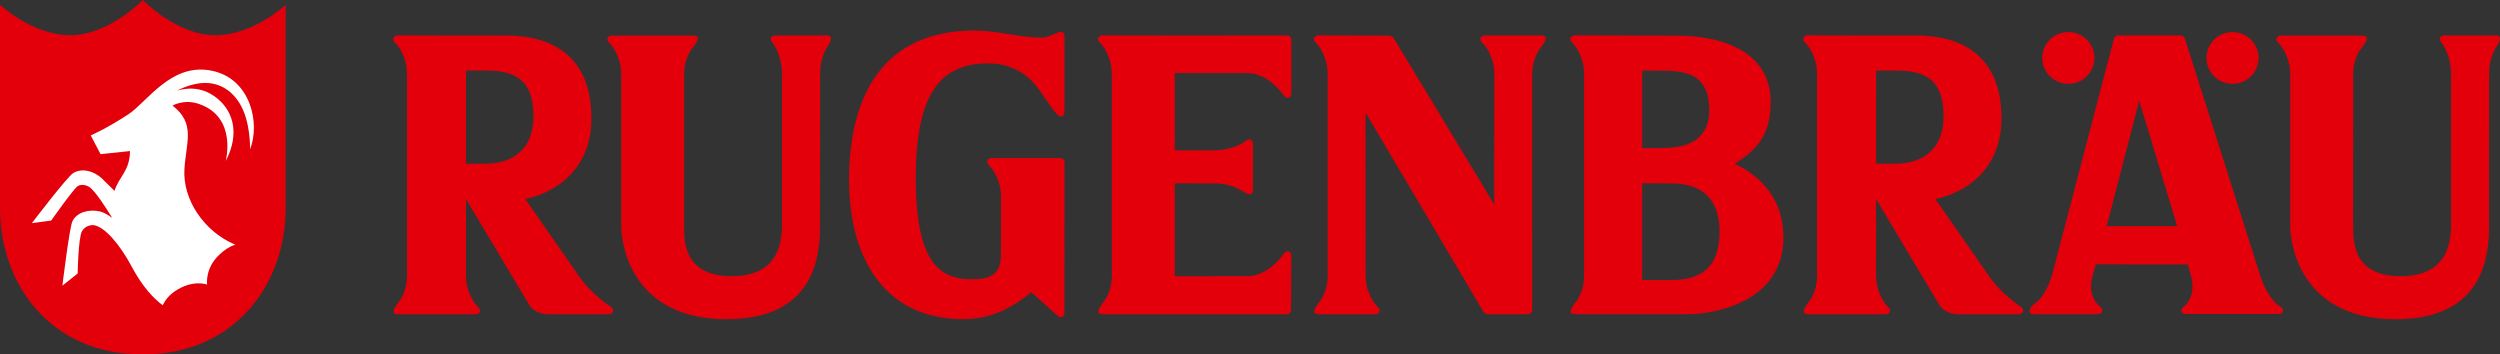 <?xml version="1.0" encoding="utf-8"?>
<!-- Generator: Adobe Illustrator 25.4.2, SVG Export Plug-In . SVG Version: 6.00 Build 0)  -->
<svg version="1.1" id="RUGENBRÄU" xmlns="http://www.w3.org/2000/svg" xmlns:xlink="http://www.w3.org/1999/xlink" x="0px" y="0px"
	 viewBox="0 0 676.85 95.95" style="enable-background:new 0 0 676.85 95.95;" xml:space="preserve">
<rect x="0" y="0" width="676.85" height="95.95" fill="#333333" stroke="none"/>
<style type="text/css">
	.st0{fill:#E3000B;}
	.st1{fill:#FFFFFF;}
</style>
<g>
	<path class="st0" d="M617.37,83c-2.63-1.51-4.68-5.89-5.46-8.48L591.5,10.34c-0.1-0.33-0.67-0.75-1.01-0.75h-17.09
		c-0.39,0-0.95,0.43-1.05,0.8l-16.77,64.08c-1.01,3.36-2.43,5.49-3.56,6.78c-0.47,0.54-2.4,1.5-2.53,2.96c0,0.69,0.47,0.86,1.4,0.86
		h17.05c1.32,0,1.67-1.31,0.61-2.08c-0.94-0.76-1.58-1.71-1.97-2.76c-0.57-1.62-0.57-3.49-0.17-5.15l1.03-3.52l24.86,0.05l1.01,3.47
		c0.68,2.9,0.25,6.05-2.12,7.97c-1.06,0.77-0.71,1.97,0.6,1.97h25.06C618.23,85.03,618.57,83.68,617.37,83z M570.37,61.23l8.8-33.98
		l10.29,33.98H570.37z"/>
	<path class="st0" d="M287.11,42.8l-18.56,0c-1.27,0-1.69,1.04-0.79,1.94c2.04,2.03,3.26,5.51,3.26,8.3l-0.04,16.04
		c0,4.4-2.08,6.17-6.05,6.46c-10.42,0.77-16.99-4.04-16.99-27.44c0-21.95,6.18-31.79,21.19-30.86c4.32,0.27,8.24,2.36,10.84,5.35
		c2.31,2.64,3.92,5.87,6.28,8.42c0.87,0.95,1.95,0.53,1.95-0.77V9.77c0-0.94-0.68-1.4-1.55-1.05c-3.42,1.39-3.11,1.67-7.44,1.34
		c-4.33-0.34-10.27-1.79-15.28-1.79c-25.24,0-34.06,18.17-34.06,40.41c0,21.28,9.68,37.73,30.87,37.73c8.32,0,14.04-3.72,18.49-7.3
		l7.22,6.52c0.92,0.6,1.74,0.15,1.74-0.95l0.02-40.76C288.23,43.33,287.7,42.8,287.11,42.8z"/>
	<path class="st0" d="M348.49,9.6l-29.44,0.02l-20.49-0.04c-1.27,0-1.69,1.04-0.8,1.94c2.04,2.04,3.25,5.52,3.25,8.31v55.02
		c0,2.54-0.82,4.63-1.65,6.08c-0.43,0.76-3.68,4.15-0.81,4.15h20.49l29.36,0.01c0.61,0,1.13-0.53,1.14-1.13l0.07-14.61
		c0.01-1.41-1.33-1.8-2.09-0.62c-0.03,0.05-3.93,6.03-9.85,6.03l-19.6,0.02V49.64l10.84,0.01c2.61,0,4.74,0.69,6.22,1.37
		c0.86,0.39,4.09,3.05,4.09,0.44V38.95c0-1.18-0.92-1.62-1.85-0.88c-2.18,1.75-5.8,2.63-8.46,2.63h-10.84V19.77l19.61,0.02
		c5.92,0,9.81,5.97,9.85,6.02c0.76,1.18,2.09,0.78,2.09-0.61V10.73C349.62,10.13,349.09,9.6,348.49,9.6z"/>
	<path class="st0" d="M417.32,9.6h-15.25c-1.27,0-1.69,1.05-0.79,1.94c2.05,2.02,3.3,5.5,3.3,8.29l-0.04,35.51L377.3,10.27
		c-0.13-0.22-0.75-0.6-1-0.61L357,9.57c-1.26,0-1.69,1.04-0.8,1.94c2.04,2.04,3.25,5.52,3.25,8.31v55.02c0,2.54-0.81,4.63-1.65,6.09
		c-0.43,0.76-3.67,4.15-0.8,4.15h15.25c1.27,0,1.69-1.05,0.78-1.94c-2.06-2.03-3.3-5.5-3.3-8.3l-0.02-44.36l31.96,54
		c0.13,0.23,0.74,0.61,1,0.61l11.06,0c0.59,0,1.11-0.53,1.11-1.13V19.84c0-2.54,0.83-4.63,1.67-6.08
		C416.95,12.99,420.19,9.6,417.32,9.6z"/>
	<path class="st0" d="M469.65,44.33l1.49-0.98c5.83-3.87,8.25-8.47,8.25-15.81c0-13.54-13.1-17.88-25.19-17.88l-27.76-0.09
		c-1.27,0-1.69,1.04-0.8,1.94c2.04,2.04,3.24,5.52,3.24,8.31v55.02c0,2.54-0.8,4.62-1.64,6.08c-0.44,0.76-3.67,4.15-0.8,4.15
		l30.51,0c7.59,0,25.89-3.5,25.89-20.78C482.83,52.08,474.49,46.63,469.65,44.33z M444.59,19.11l5.79,0.04
		c7,0,12.38,1.58,12.38,10.64c0,8.57-6.6,10.28-12.67,10.28l-5.49,0.04V19.11z M452.6,75.82l-8,0.01V49.61l7.98,0.05
		c8.66,0,12.98,4.73,12.98,13.01C465.55,69.58,463.13,75.82,452.6,75.82z"/>
	<path class="st0" d="M547.05,82.98c-1.99-1.21-6.36-4.82-8.8-8.6l-14.29-20.53c3.11-0.49,17.92-4.56,17.92-21.83
		c0-20.25-15.37-22.4-22.96-22.4l-15.69,0L489.5,9.57c-1.27,0-1.7,1.04-0.8,1.94c2.04,2.04,3.25,5.52,3.25,8.31
		c0,0.01,0,0.03,0,0.04v55.02l0,0c-0.01,2.52-0.81,4.6-1.64,6.05c-0.43,0.76-3.68,4.15-0.81,4.15h20.93c1.28,0,1.7-1.05,0.79-1.94
		c-2.06-2.03-3.3-5.51-3.3-8.3l0.01-20.96l17.22,28.83c0.99,1.46,2.83,2.23,4.6,2.36c0.23,0.02,0.41,0.01,0.48,0.01h16.23
		C547.88,85.08,548.26,83.72,547.05,82.98z M513.17,44.33c-2.92,0-5.24,0-5.24,0V19.11c0,0,2.96,0,5.27,0c7.02,0,13,1.62,13,12.41
		C526.2,40.84,520.02,44.33,513.17,44.33z"/>
	<path class="st0" d="M604.43,22.7c3.89,0,7.06-3.13,7.06-7.01c0-3.88-3.17-7.01-7.06-7.01c-3.88,0-7.05,3.13-7.05,7.01
		C597.39,19.57,600.56,22.7,604.43,22.7z"/>
	<path class="st0" d="M559.98,22.7c3.9,0,7.06-3.13,7.06-7.01c0-3.88-3.16-7.01-7.06-7.01c-3.88,0-7.06,3.13-7.06,7.01
		C552.92,19.57,556.1,22.7,559.98,22.7z"/>
	<path class="st0" d="M223.85,9.6h-13.91c-1.2,0-1.63,0.93-0.88,1.85c1.75,2.16,2.66,5.74,2.66,8.4v41.13
		c-0.04,5.38-1.42,13.79-13.64,13.79c-13.07,0-12.86-9.56-12.86-13.79l0.02-41.12c0-2.54,0.83-4.62,1.67-6.07
		c0.44-0.75,3.73-4.15,0.85-4.15l-22.04-0.01c-1.27,0-1.69,1.04-0.79,1.93c2.04,2.04,3.25,5.52,3.25,8.3v41.13
		c0,6.59,3.81,25.43,28.48,25.43c24.24,0,25.36-17.56,25.36-25.44l0.02-41.13c0-2.59,0.68-4.7,1.37-6.17
		C223.79,12.82,226.46,9.6,223.85,9.6z"/>
	<path class="st0" d="M675.72,9.6h-13.91c-1.2,0-1.63,0.93-0.88,1.85c1.75,2.16,2.66,5.74,2.66,8.4v41.13
		c-0.04,5.38-1.42,13.79-13.64,13.79c-13.07,0-12.86-9.56-12.86-13.79l0.02-41.12c0-2.54,0.83-4.62,1.67-6.07
		c0.44-0.75,3.73-4.15,0.85-4.15l-22.04-0.01c-1.27,0-1.69,1.04-0.79,1.93c2.04,2.04,3.25,5.52,3.25,8.3v41.13
		c0,6.59,3.81,25.43,28.48,25.43c24.24,0,25.36-17.56,25.36-25.44l0.02-41.13c0-2.59,0.68-4.7,1.37-6.17
		C675.66,12.82,678.33,9.6,675.72,9.6z"/>
	<path class="st0" d="M165.28,82.98c-1.99-1.21-6.36-4.82-8.8-8.6L142.2,53.85c3.11-0.49,17.92-4.56,17.92-21.83
		c0-20.25-15.37-22.4-22.96-22.4l-15.69,0l-13.73-0.04c-1.27,0-1.7,1.04-0.8,1.94c2.04,2.04,3.25,5.52,3.25,8.31
		c0,0.01,0,0.03,0,0.04v55.02l0,0c-0.01,2.52-0.81,4.6-1.64,6.05c-0.43,0.76-3.68,4.15-0.81,4.15h20.93c1.28,0,1.7-1.05,0.79-1.94
		c-2.06-2.03-3.3-5.51-3.3-8.3l0.01-20.96l17.22,28.83c0.99,1.46,2.83,2.23,4.6,2.36c0.23,0.02,0.41,0.01,0.48,0.01h16.23
		C166.1,85.08,166.49,83.72,165.28,82.98z M131.4,44.33c-2.92,0-5.24,0-5.24,0V19.11c0,0,2.96,0,5.27,0c7.02,0,13,1.62,13,12.41
		C144.43,40.84,138.24,44.33,131.4,44.33z"/>
</g>
<g>
	<g>
		<path class="st0" d="M38.67,95.95c24.96,0,38.67-19.04,38.67-39.6c0-13.6,0-55.06,0-55.06s-8.68,8.25-19.07,8.25S38.67,0,38.67,0
			s-9.21,9.53-19.6,9.53S0,1.28,0,1.28s0,41.46,0,55.06c0,20.56,13.6,39.6,38.56,39.6H38.67z"/>
		<path class="st1" d="M47.37,78.84c4.85-3.28,8.69-1.8,8.69-1.8c0.03-0.04-0.63-4.34,3.29-8.06c1.26-1.19,2.74-2.24,4.14-2.65
			c0,0,0.19-0.05,0.25-0.07c-0.05-0.02-0.16-0.06-0.2-0.08c-8.29-3.52-14.09-12.12-13.61-20.35c0.43-7.29,3.11-12.37-3.22-17.24
			c0,0,3.06-1.84,7.12-0.46C64.33,31.69,61.1,43.6,61.1,43.6c4.06-7.69,1.9-14.11-3.12-17.59c-5-3.47-9.91-1.39-10.01-1.51
			c9.09-4.52,14.25-0.71,16.82,3.34c3.16,4.99,2.9,12.58,2.9,12.58c2.74-6.73,0.38-18.99-10.23-21.25
			c-11.08-2.36-17.53,8.4-22.77,11.82c-5.9,3.86-10.12,5.67-10.12,5.67l2.65,5.08l7.98-0.84c-0.09,5.45-2.86,6.68-4.2,10.77
			c-1.38-1.39-2.63-2.62-3.43-3.37c-2.28-2.11-5.48-2.84-7.75-1.44c-1.64,1.01-11.2,13.56-11.2,13.56l5.24-0.71
			c0,0,6.1-8.66,7.2-9.33c1.15-0.71,2.78-0.1,3.44,0.49c1.61,1.42,3.84,4.82,5.88,8.13c-1.19-0.87-2.38-1.55-3.4-1.77
			c-3.03-0.65-6.25,0.27-7.39,2.73c-0.81,1.75-2.7,17.38-2.7,17.38l4.13-3.29c0,0,0.17-9.76,1.19-11.47
			c0.89-1.5,2.57-1.77,3.43-1.57c2.73,0.64,6.55,4.69,10.13,11.38c2.88,5.38,5.9,8.48,8.28,10.26
			C44.73,81.25,45.77,79.92,47.37,78.84z"/>
	</g>
</g>
</svg>
